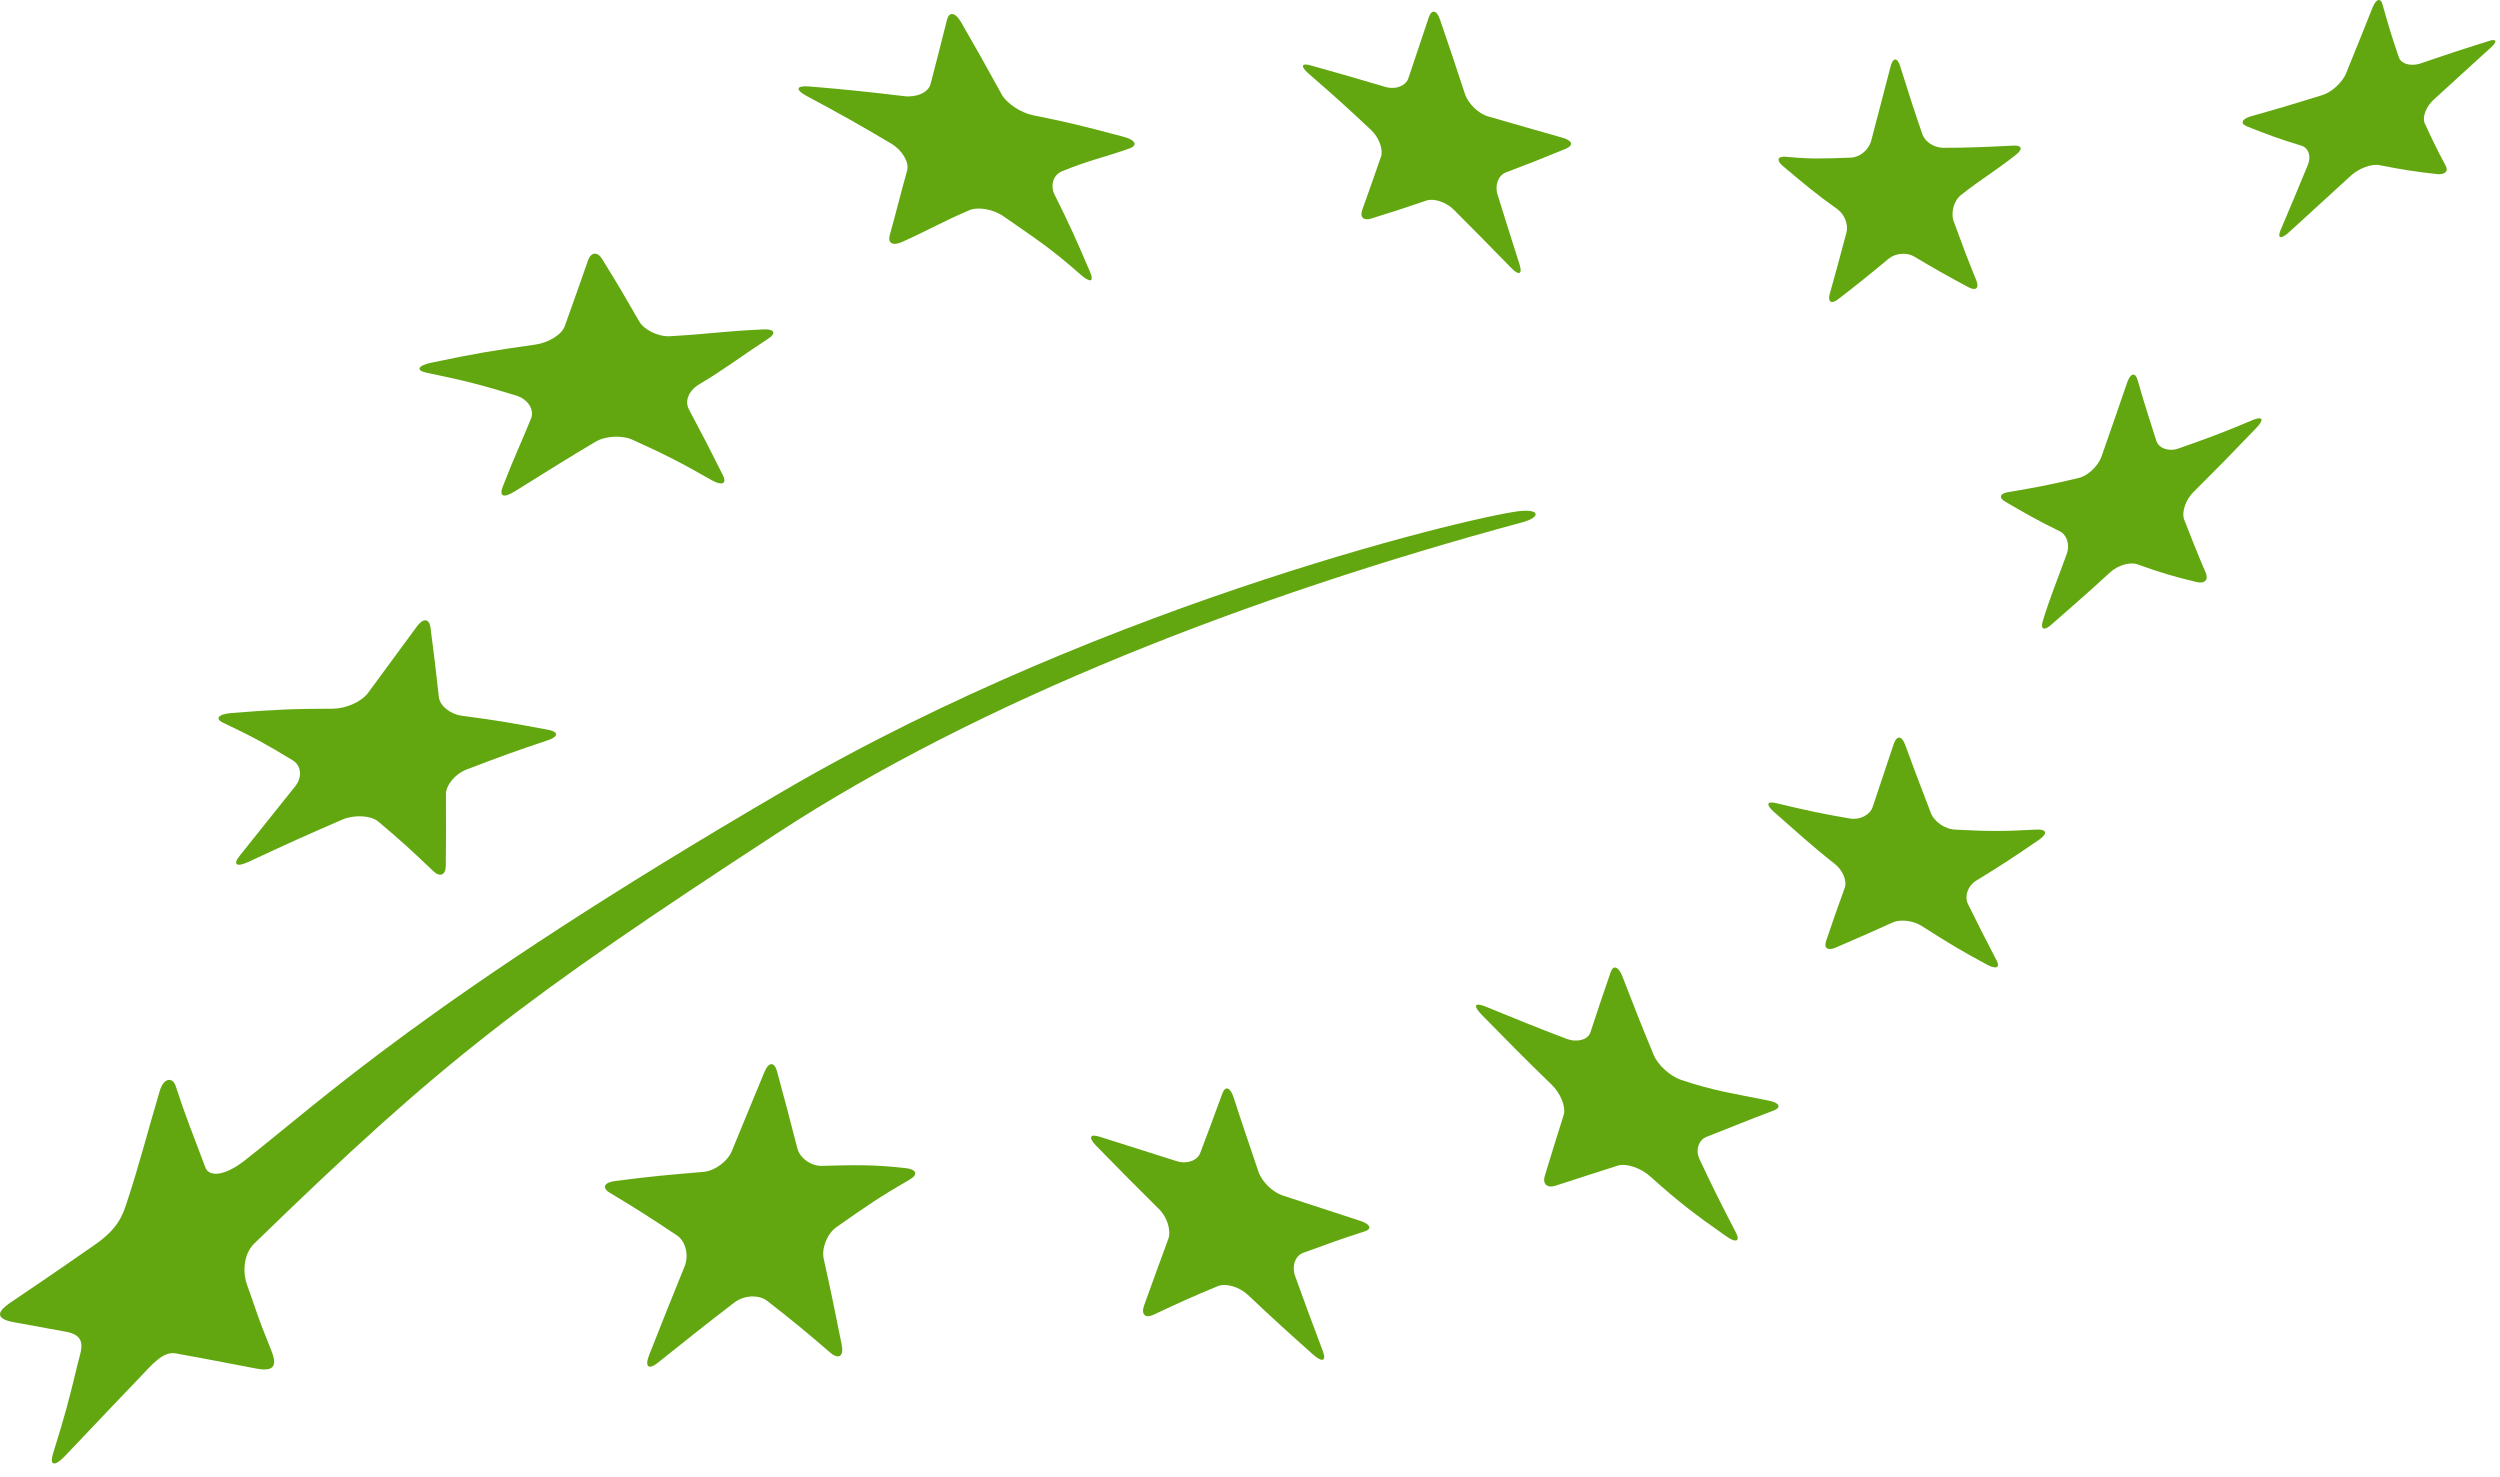 <?xml version="1.0" encoding="UTF-8"?>
<svg width="44px" height="26px" viewBox="0 0 44 26" version="1.1" xmlns="http://www.w3.org/2000/svg" xmlns:xlink="http://www.w3.org/1999/xlink">
    <!-- Generator: Sketch 53 (72520) - https://sketchapp.com -->
    <title>Icon 1</title>
    <desc>Created with Sketch.</desc>
    <g id="Page-1" stroke="none" stroke-width="1" fill="none" fill-rule="evenodd">
        <g id="Badges" transform="translate(-73, -72)" fill="#62A70F">
            <g id="Group-31" transform="translate(60, 50)">
                <g id="Icon-1" transform="translate(13, 22)">
                    <path d="M14.235,1.521 C14.914,1.577 15.25,1.614 15.918,1.693 C16.135,1.718 16.341,1.625 16.378,1.479 C16.495,1.026 16.554,0.801 16.667,0.348 C16.705,0.2 16.811,0.217 16.909,0.38 C17.201,0.885 17.344,1.143 17.626,1.655 C17.717,1.824 17.968,1.983 18.175,2.027 C18.8,2.154 19.029,2.208 19.784,2.41 C19.993,2.467 20.025,2.563 19.874,2.615 C19.409,2.777 19.169,2.819 18.691,3.015 C18.536,3.077 18.478,3.268 18.565,3.435 C18.824,3.954 18.947,4.227 19.183,4.782 C19.262,4.965 19.188,4.982 19.018,4.833 C18.493,4.369 18.22,4.195 17.667,3.811 C17.486,3.681 17.21,3.633 17.055,3.702 C16.583,3.903 16.35,4.047 15.871,4.261 C15.712,4.333 15.619,4.277 15.661,4.135 C15.783,3.695 15.844,3.435 15.966,3 C16.005,2.857 15.879,2.643 15.688,2.529 C15.095,2.177 14.798,2.012 14.191,1.686 C13.994,1.577 14.012,1.505 14.235,1.521" id="Fill-26"></path>
                    <path d="M7.588,6.384 C8.402,6.214 8.65,6.174 9.42,6.065 C9.65,6.033 9.883,5.894 9.939,5.742 C10.108,5.275 10.187,5.043 10.351,4.579 C10.404,4.433 10.518,4.424 10.6,4.563 C10.868,4.995 10.996,5.215 11.252,5.66 C11.334,5.803 11.587,5.933 11.801,5.917 C12.524,5.875 12.693,5.832 13.427,5.798 C13.639,5.785 13.666,5.87 13.515,5.964 C12.953,6.333 12.781,6.481 12.281,6.779 C12.126,6.881 12.045,7.057 12.126,7.207 C12.367,7.658 12.485,7.89 12.72,8.358 C12.799,8.513 12.715,8.553 12.532,8.455 C11.989,8.145 11.709,8 11.139,7.743 C10.951,7.655 10.654,7.671 10.481,7.775 C9.954,8.088 9.779,8.201 9.067,8.644 C8.873,8.766 8.777,8.75 8.85,8.561 C9.079,7.973 9.159,7.83 9.349,7.359 C9.406,7.207 9.289,7.027 9.092,6.964 C8.476,6.774 8.163,6.696 7.522,6.563 C7.313,6.523 7.344,6.437 7.588,6.384" id="Fill-28"></path>
                    <path d="M4.075,12.549 C4.817,12.49 5.177,12.473 5.868,12.473 C6.091,12.47 6.364,12.35 6.476,12.197 C6.824,11.722 6.995,11.489 7.336,11.028 C7.446,10.875 7.554,10.883 7.576,11.041 C7.639,11.524 7.67,11.77 7.723,12.263 C7.739,12.422 7.922,12.567 8.126,12.597 C8.823,12.69 8.932,12.712 9.642,12.843 C9.832,12.877 9.835,12.961 9.653,13.025 C9.09,13.212 8.801,13.317 8.208,13.545 C8.017,13.617 7.846,13.818 7.848,13.98 C7.851,14.48 7.851,14.73 7.846,15.241 C7.843,15.407 7.739,15.445 7.62,15.326 C7.246,14.97 7.054,14.792 6.651,14.454 C6.518,14.35 6.235,14.336 6.025,14.425 C5.377,14.705 5.048,14.854 4.385,15.164 C4.166,15.268 4.089,15.222 4.219,15.061 C4.61,14.57 4.807,14.326 5.193,13.842 C5.324,13.683 5.304,13.476 5.154,13.383 C4.69,13.1 4.449,12.967 3.939,12.726 C3.772,12.652 3.836,12.569 4.075,12.549" id="Fill-30"></path>
                    <path d="M16,20.767 C15.511,21.048 15.246,21.228 14.728,21.593 C14.558,21.71 14.456,21.967 14.498,22.158 C14.628,22.742 14.688,23.04 14.813,23.663 C14.855,23.867 14.766,23.933 14.619,23.812 C14.175,23.429 13.952,23.246 13.502,22.895 C13.356,22.782 13.092,22.793 12.921,22.927 C12.393,23.333 12.129,23.543 11.591,23.974 C11.417,24.119 11.342,24.06 11.425,23.849 C11.677,23.212 11.801,22.898 12.047,22.293 C12.129,22.097 12.069,21.848 11.917,21.745 C11.449,21.433 11.216,21.283 10.741,20.998 C10.587,20.91 10.626,20.811 10.826,20.786 C11.454,20.704 11.767,20.677 12.381,20.625 C12.58,20.608 12.806,20.442 12.88,20.259 C13.117,19.687 13.231,19.403 13.455,18.865 C13.53,18.685 13.629,18.685 13.676,18.857 C13.819,19.38 13.889,19.652 14.031,20.202 C14.071,20.378 14.27,20.524 14.463,20.519 C15.067,20.504 15.365,20.494 15.95,20.56 C16.141,20.584 16.159,20.68 16,20.767" id="Fill-32"></path>
                    <path d="M24.017,21.673 C23.586,21.811 23.371,21.891 22.939,22.049 C22.797,22.098 22.731,22.28 22.794,22.458 C22.986,22.987 23.08,23.248 23.281,23.777 C23.349,23.954 23.276,23.984 23.117,23.846 C22.648,23.428 22.415,23.217 21.961,22.788 C21.806,22.646 21.572,22.577 21.426,22.639 C20.983,22.823 20.759,22.924 20.305,23.138 C20.155,23.21 20.078,23.134 20.138,22.971 C20.309,22.494 20.396,22.261 20.561,21.809 C20.617,21.658 20.542,21.419 20.396,21.278 C19.948,20.834 19.729,20.611 19.293,20.166 C19.153,20.022 19.179,19.949 19.355,20.007 C19.898,20.179 20.171,20.264 20.715,20.438 C20.891,20.493 21.077,20.425 21.125,20.29 C21.288,19.857 21.366,19.65 21.516,19.238 C21.567,19.108 21.652,19.137 21.709,19.307 C21.879,19.833 21.972,20.094 22.149,20.622 C22.207,20.797 22.4,20.984 22.576,21.041 C23.124,21.221 23.392,21.308 23.943,21.488 C24.118,21.546 24.154,21.628 24.017,21.673" id="Fill-34"></path>
                    <path d="M31.21,19.548 C30.726,19.729 30.505,19.826 30.038,20.007 C29.891,20.063 29.832,20.252 29.918,20.415 C30.159,20.929 30.288,21.183 30.549,21.687 C30.635,21.846 30.556,21.885 30.378,21.756 C29.832,21.372 29.568,21.176 29.051,20.711 C28.882,20.556 28.625,20.471 28.479,20.513 C28.035,20.656 27.814,20.725 27.376,20.869 C27.228,20.915 27.144,20.837 27.189,20.693 C27.32,20.261 27.388,20.047 27.522,19.62 C27.562,19.478 27.467,19.243 27.306,19.087 C26.805,18.603 26.564,18.354 26.082,17.864 C25.923,17.702 25.949,17.64 26.132,17.71 C26.706,17.944 26.99,18.063 27.568,18.282 C27.756,18.354 27.952,18.3 27.993,18.165 C28.132,17.741 28.203,17.529 28.347,17.112 C28.394,16.975 28.487,17.011 28.555,17.186 C28.767,17.737 28.876,18.014 29.104,18.565 C29.176,18.742 29.391,18.939 29.587,19.006 C30.185,19.205 30.497,19.243 31.12,19.369 C31.322,19.407 31.362,19.49 31.21,19.548" id="Fill-36"></path>
                    <path d="M35.902,14.769 C35.444,15.084 35.22,15.232 34.775,15.503 C34.634,15.592 34.572,15.773 34.634,15.906 C34.832,16.309 34.935,16.507 35.138,16.9 C35.209,17.029 35.137,17.064 34.981,16.983 C34.51,16.73 34.284,16.592 33.828,16.301 C33.68,16.202 33.45,16.175 33.314,16.234 C32.902,16.422 32.701,16.507 32.299,16.681 C32.165,16.737 32.096,16.684 32.14,16.56 C32.266,16.186 32.332,16.001 32.468,15.624 C32.511,15.5 32.43,15.309 32.286,15.2 C31.847,14.854 31.635,14.65 31.213,14.282 C31.077,14.159 31.097,14.096 31.264,14.136 C31.773,14.258 32.032,14.316 32.559,14.406 C32.735,14.435 32.912,14.344 32.959,14.202 C33.105,13.762 33.181,13.542 33.333,13.084 C33.386,12.94 33.471,12.949 33.528,13.102 C33.704,13.585 33.799,13.825 33.981,14.303 C34.036,14.458 34.233,14.596 34.411,14.601 C34.968,14.631 35.249,14.634 35.83,14.601 C36.016,14.589 36.047,14.664 35.902,14.769" id="Fill-38"></path>
                    <path d="M39.712,7.531 C39.271,7.991 39.05,8.217 38.611,8.654 C38.468,8.792 38.393,9.012 38.441,9.143 C38.591,9.524 38.664,9.717 38.822,10.083 C38.873,10.204 38.802,10.279 38.661,10.244 C38.237,10.142 38.03,10.079 37.623,9.934 C37.49,9.883 37.27,9.949 37.132,10.079 C36.711,10.466 36.491,10.654 36.101,10.996 C35.975,11.11 35.908,11.074 35.954,10.927 C36.094,10.475 36.203,10.226 36.375,9.748 C36.435,9.587 36.375,9.409 36.25,9.35 C35.858,9.157 35.669,9.049 35.291,8.829 C35.169,8.757 35.199,8.681 35.357,8.659 C35.839,8.578 36.084,8.532 36.586,8.412 C36.746,8.375 36.928,8.201 36.986,8.037 C37.164,7.526 37.255,7.268 37.435,6.741 C37.493,6.569 37.577,6.542 37.62,6.683 C37.746,7.12 37.815,7.334 37.95,7.754 C37.99,7.889 38.168,7.953 38.334,7.896 C38.856,7.713 39.12,7.616 39.654,7.39 C39.826,7.321 39.854,7.385 39.712,7.531" id="Fill-40"></path>
                    <path d="M31.428,2.759 C31.875,2.801 32.055,2.793 32.581,2.774 C32.737,2.767 32.893,2.635 32.934,2.473 C33.064,1.974 33.134,1.715 33.27,1.185 C33.312,1.011 33.389,1 33.441,1.159 C33.597,1.656 33.672,1.893 33.832,2.358 C33.884,2.508 34.05,2.601 34.205,2.601 C34.626,2.601 34.893,2.59 35.423,2.563 C35.579,2.552 35.615,2.618 35.479,2.725 C35.092,3.03 34.89,3.135 34.51,3.435 C34.382,3.539 34.332,3.755 34.385,3.895 C34.541,4.322 34.618,4.529 34.785,4.939 C34.835,5.073 34.777,5.123 34.648,5.057 C34.26,4.849 34.067,4.74 33.68,4.51 C33.553,4.438 33.351,4.457 33.235,4.557 C32.875,4.857 32.696,5.001 32.344,5.272 C32.228,5.359 32.165,5.31 32.204,5.172 C32.318,4.767 32.377,4.544 32.495,4.102 C32.538,3.955 32.462,3.771 32.341,3.684 C31.945,3.401 31.764,3.246 31.383,2.926 C31.259,2.822 31.28,2.749 31.428,2.759" id="Fill-42"></path>
                    <path d="M23.074,1.153 C23.605,1.3 23.867,1.378 24.393,1.533 C24.568,1.58 24.743,1.511 24.788,1.376 C24.93,0.957 25.001,0.74 25.149,0.298 C25.199,0.159 25.287,0.175 25.345,0.348 C25.525,0.87 25.612,1.134 25.784,1.656 C25.84,1.823 26.021,2.001 26.191,2.049 C26.719,2.203 26.981,2.275 27.503,2.425 C27.674,2.473 27.7,2.557 27.558,2.618 C27.13,2.794 26.922,2.876 26.506,3.034 C26.372,3.084 26.304,3.258 26.356,3.423 C26.514,3.926 26.59,4.175 26.747,4.664 C26.797,4.828 26.732,4.854 26.598,4.716 C26.198,4.306 25.996,4.102 25.588,3.692 C25.454,3.557 25.236,3.485 25.105,3.53 C24.714,3.662 24.516,3.728 24.129,3.848 C24,3.888 23.93,3.822 23.975,3.696 C24.105,3.327 24.174,3.143 24.306,2.756 C24.347,2.631 24.272,2.42 24.13,2.287 C23.698,1.882 23.477,1.681 23.029,1.294 C22.883,1.164 22.904,1.103 23.074,1.153" id="Fill-44"></path>
                    <path d="M43.84,0.836 C43.456,1.19 43.25,1.369 42.839,1.749 C42.702,1.869 42.629,2.059 42.673,2.165 C42.816,2.476 42.89,2.629 43.046,2.921 C43.097,3.014 43.027,3.08 42.89,3.064 C42.476,3.017 42.272,2.984 41.874,2.906 C41.741,2.88 41.517,2.961 41.374,3.093 C40.944,3.485 40.723,3.686 40.287,4.087 C40.144,4.217 40.076,4.2 40.139,4.047 C40.331,3.595 40.429,3.363 40.617,2.906 C40.683,2.753 40.629,2.6 40.502,2.563 C40.11,2.444 39.924,2.375 39.543,2.223 C39.422,2.173 39.454,2.095 39.618,2.046 C40.123,1.905 40.374,1.828 40.876,1.673 C41.042,1.62 41.222,1.45 41.286,1.303 C41.475,0.833 41.574,0.598 41.759,0.128 C41.821,-0.022 41.898,-0.044 41.933,0.081 C42.041,0.464 42.096,0.648 42.219,1.006 C42.257,1.124 42.42,1.167 42.579,1.124 C43.072,0.954 43.314,0.875 43.786,0.727 C43.941,0.671 43.962,0.727 43.84,0.836" id="Fill-46"></path>
                    <path d="M26.802,9.19 C27.083,9.115 27.125,8.97 26.792,8.991 C26.221,9.02 19.569,10.551 13.804,13.912 C7.528,17.575 5.631,19.393 4.294,20.434 C3.94,20.707 3.675,20.714 3.614,20.545 C3.401,19.977 3.265,19.649 3.092,19.114 C3.036,18.951 2.882,18.968 2.813,19.196 C2.581,19.975 2.467,20.447 2.239,21.143 C2.165,21.369 2.091,21.615 1.674,21.904 C0.851,22.477 0.678,22.59 0.167,22.937 C-0.022,23.069 -0.118,23.207 0.254,23.273 C0.612,23.339 0.683,23.35 1.164,23.439 C1.55,23.509 1.423,23.771 1.369,23.997 C1.213,24.647 1.145,24.906 0.936,25.574 C0.867,25.793 0.954,25.82 1.136,25.634 C1.683,25.062 1.86,24.867 2.44,24.264 C2.658,24.037 2.86,23.78 3.089,23.819 C3.656,23.922 3.723,23.936 4.517,24.088 C4.869,24.154 4.864,23.991 4.772,23.761 C4.5,23.088 4.552,23.178 4.347,22.61 C4.279,22.428 4.268,22.091 4.473,21.888 C7.779,18.676 9.148,17.62 13.688,14.658 C17.247,12.335 21.979,10.493 26.802,9.19" id="Fill-48"></path>
                </g>
            </g>
        </g>
    </g>
</svg>